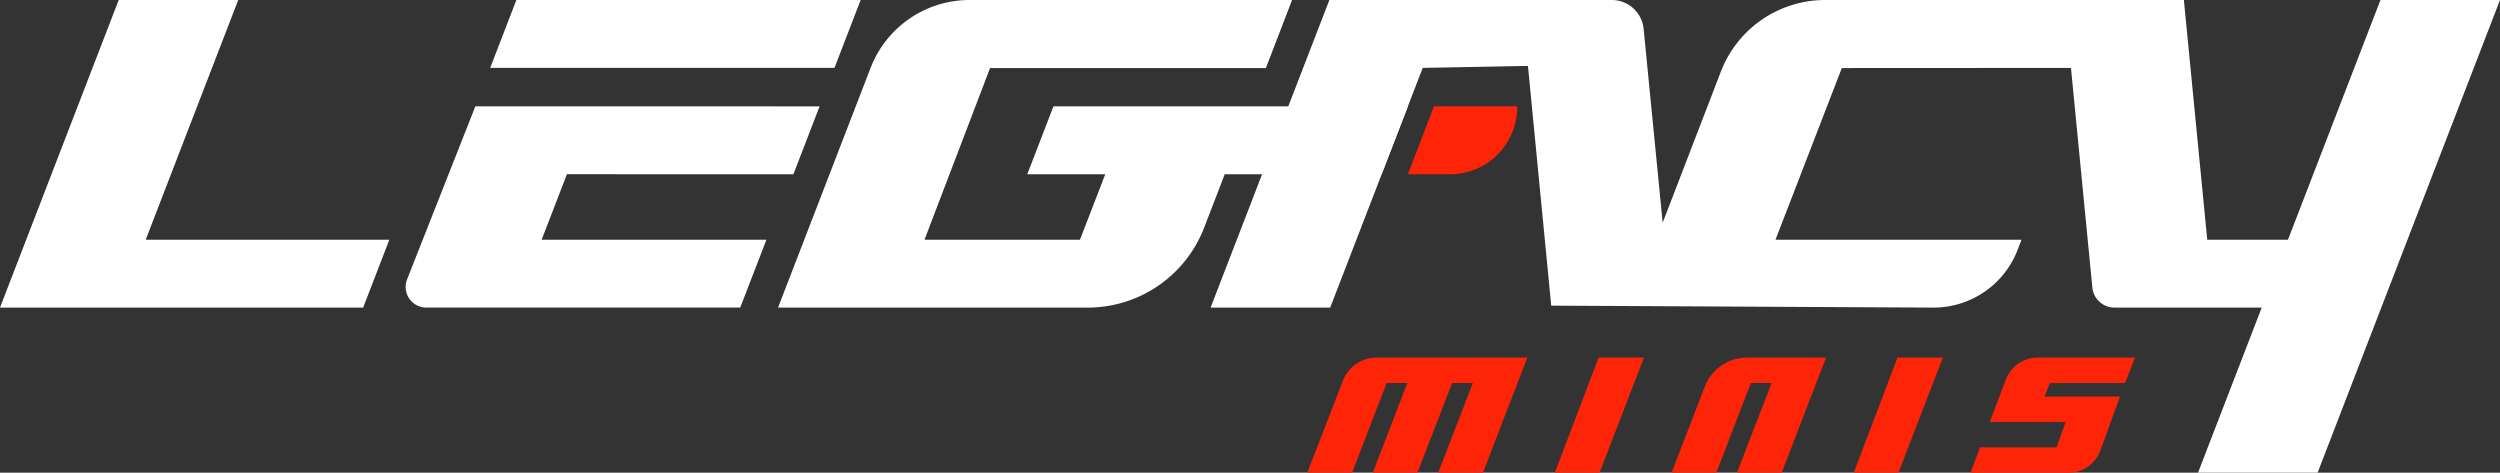 <svg xmlns="http://www.w3.org/2000/svg" viewBox="0 0 859.08 162.43"><rect x="0" y="0" width="859.08" height="162.43" fill="#333333" stroke="none"/><defs><style>.a{fill:#fff;}.b{fill:#fe2408;}</style></defs><polygon class="a" points="50.07 82.38 81.86 0 40.79 0 0 105.7 41.07 105.7 124.79 105.7 133.79 82.38 50.07 82.38"/><path class="a" d="M859.08,0H818L786.22,82.38H758.48L750.45,0H709.38L719,98.81a7.63,7.63,0,0,0,7.59,6.89h50.61l-21.89,56.73H796.4Z"/><path class="a" d="M727.66,23.33l9-23.33H627.19a38.42,38.42,0,0,0-35.84,24.59l-20,51.94L564.81,10a11,11,0,0,0-11-10h-97L416,105.7H457.1l31.79-82.37,36.16-.68,8,82.38,131.35.67A30.94,30.94,0,0,0,693.3,85.9l1.36-3.52H610.12l22.79-59Z"/><path class="a" d="M272.64,59.88l9-23.33H163.34L139.89,96a7.09,7.09,0,0,0,6.59,9.69H254.37l9-23.32H186.13l8.68-22.5Z"/><polygon class="a" points="286.75 23.33 168.44 23.33 177.44 0 295.75 0 286.75 23.33"/><path class="a" d="M362,36.55l-9,23.33H379.8l-8.69,22.5H317.69l22.53-59H435L444,0H333.16a36.46,36.46,0,0,0-34,23.33h0L267.36,105.7H373.77a42.87,42.87,0,0,0,40-27.44l7.09-18.38h53.93l9-23.33Z"/><path class="b" d="M521.35,36.55H492.78l-9,23.33h14.51A23.07,23.07,0,0,0,521.35,36.55Z"/><path class="b" d="M461.43,130.87l-12.19,31.56h15.37l11.89-30.81h7.11l-11.89,30.81h15.36L499,131.62h7.11l-11.89,30.81h15.36l15.26-39.54H473.05A12.45,12.45,0,0,0,461.43,130.87Z"/><polygon class="b" points="534.3 162.43 549.33 122.89 564.92 122.89 549.66 162.43 534.3 162.43"/><polygon class="b" points="637.01 162.43 652.03 122.89 667.63 122.89 652.37 162.43 637.01 162.43"/><path class="b" d="M585.83,132.83l-11.42,29.6h15.36l11.89-30.81h7.11l-11.89,30.81h15.36l11.89-30.81h0l3.37-8.73H600.31A15.53,15.53,0,0,0,585.83,132.83Z"/><path class="b" d="M730.26,131.62l3.39-8.73H700.18a11.65,11.65,0,0,0-10.89,7.51L683.75,145h26.07l-3.1,8.72H680.43l-3.31,8.73h33.7a11.64,11.64,0,0,0,10.94-7.66l6.76-18.52H702.58l1.79-4.63Z"/></svg>